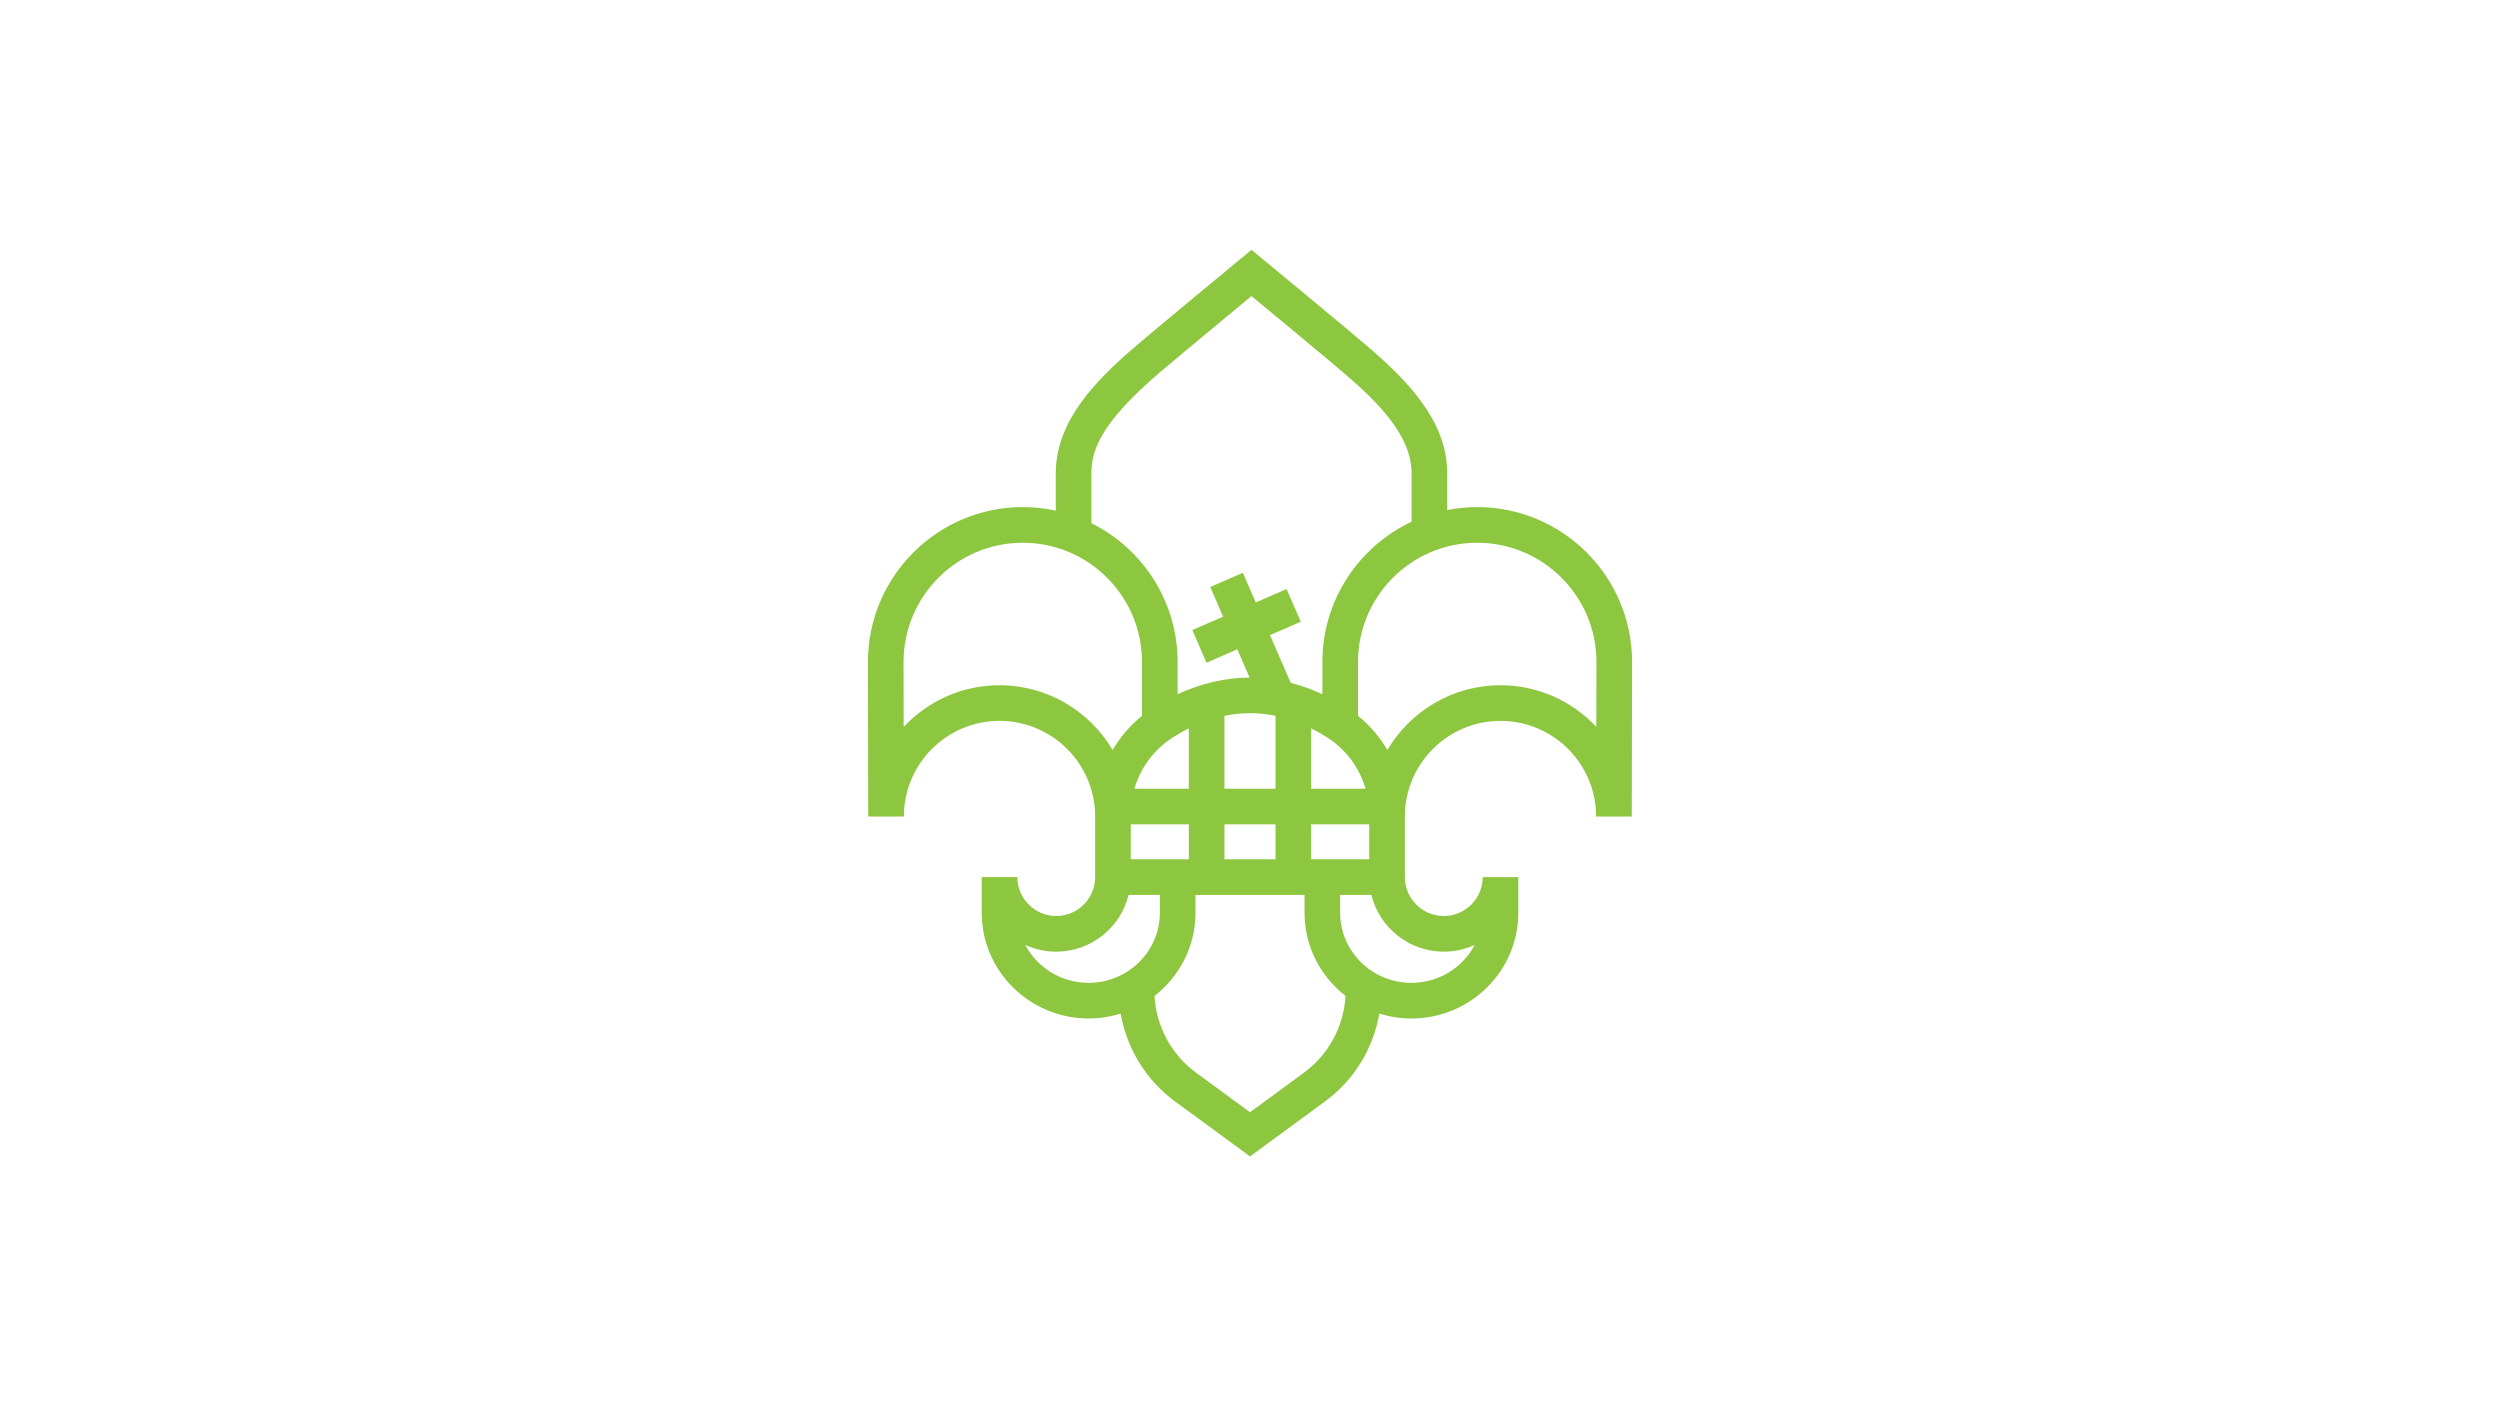 <?xml version="1.0" encoding="utf-8"?>
<!-- Generator: Adobe Illustrator 28.0.0, SVG Export Plug-In . SVG Version: 6.00 Build 0)  -->
<svg version="1.1" id="Layer_1" xmlns="http://www.w3.org/2000/svg" xmlns:xlink="http://www.w3.org/1999/xlink" x="0px" y="0px"
	 viewBox="0 0 1920 1080" style="enable-background:new 0 0 1920 1080;" xml:space="preserve">
<style type="text/css">
	.st0{fill:#8DC63F;}
</style>
<path class="st0" d="M1134.51,389.45c-7.88,0-15.59,0.78-23.05,2.25v-29.1l0-0.21c-0.62-39.48-30.34-70.12-62.35-97.37
	c-19.6-16.68-78.65-65.45-79.25-65.94l-8.71-7.2l-8.71,7.2c-0.59,0.49-59.64,49.27-79.25,65.94
	c-32.02,27.24-61.73,57.89-62.35,97.37l0,29.79c-8.17-1.78-16.65-2.73-25.34-2.73c-65.58,0-118.93,53.35-118.93,118.95l0.24,118.71
	l27.36-0.03c0-40.5,32.95-73.45,73.45-73.45s73.45,32.95,73.45,73.45v46.53c0,16.48-13.41,29.88-29.88,29.88
	s-29.88-13.41-29.88-29.88h-27.36v27.42c0,44.75,36.83,81.15,82.09,81.15c8.59,0,16.88-1.32,24.67-3.75
	c4.59,26.75,19.42,51.13,41.61,67.39L960,888.12l57.69-42.29c22.19-16.26,37.02-40.64,41.61-67.39c7.79,2.43,16.08,3.75,24.67,3.75
	c45.27,0,82.09-36.4,82.09-81.15v-27.42h-27.36c0,16.48-13.41,29.88-29.88,29.88s-29.88-13.41-29.88-29.88v-46.53
	c0-40.5,32.95-73.45,73.45-73.45s73.45,32.95,73.45,73.45l27.36,0.03l0.25-118.73C1253.44,442.81,1200.09,389.45,1134.51,389.45z
	 M838.19,362.72c0.29-16.88,6.93-37.89,52.72-76.85c14.91-12.68,52.99-44.22,70.23-58.49c17.24,14.26,55.32,45.8,70.23,58.49
	c27.09,23.05,52.22,48.3,52.72,76.85v37.97c-40.44,19.01-68.51,60.13-68.51,107.7v24.78c-7.96-3.71-16.09-6.62-24.28-8.73
	l-15.95-36.68l23.66-10.29l-10.91-25.09l-23.66,10.29l-9.89-22.76l-25.09,10.91l9.89,22.76l-23.66,10.29l10.91,25.09l23.66-10.29
	l9.44,21.71c-18.52,0.05-37.31,4.43-55.29,12.8v-24.78c0-46.66-27.01-87.12-66.22-106.59V362.72z M1006.98,659.94V633.1h44.59v26.84
	H1006.98z M900.26,566.66c4.22-2.74,8.48-5.16,12.76-7.31v46.39h-41.77C875.88,589.8,886.02,575.91,900.26,566.66z M960,547.72
	c6.56,0,13.1,0.68,19.61,2.01v56.01h-39.23v-56.01C946.89,548.4,953.44,547.72,960,547.72C960,547.72,960,547.72,960,547.72z
	 M868.44,633.1h44.59v26.84h-44.59V633.1z M940.39,633.1h39.23v26.84h-39.23V633.1z M1006.98,605.74v-46.39
	c4.28,2.15,8.54,4.58,12.76,7.31c14.24,9.24,24.38,23.14,29.01,39.08H1006.98z M767.62,526.27c-29,0-55.18,12.31-73.59,31.98
	l-0.1-49.87c0-50.49,41.08-91.56,91.56-91.56c50.49,0,91.56,41.08,91.56,91.56v41.38c-9.13,7.39-16.73,16.28-22.56,26.22
	C836.93,546.26,804.57,526.27,767.62,526.27z M787.4,725.69c7.25,3.32,15.31,5.18,23.79,5.18c26.85,0,49.43-18.59,55.58-43.57h23.99
	v13.74c0,29.66-24.55,53.79-54.73,53.79C814.89,754.83,796.51,742.98,787.4,725.69z M1001.51,823.76L960,854.19l-41.51-30.43
	c-18.9-13.85-30.59-35.64-31.82-58.91c19.13-14.87,31.46-37.93,31.46-63.81V687.3h83.76v13.74c0,25.87,12.32,48.94,31.46,63.81
	C1032.1,788.12,1020.41,809.91,1001.51,823.76z M1108.81,730.87c8.48,0,16.54-1.86,23.79-5.18c-9.11,17.29-27.49,29.14-48.64,29.14
	c-30.18,0-54.73-24.13-54.73-53.79V687.3h23.99C1059.38,712.28,1081.96,730.87,1108.81,730.87z M1225.97,558.25
	c-18.41-19.67-44.59-31.98-73.59-31.98c-36.95,0-69.31,19.98-86.87,49.71c-5.83-9.93-13.44-18.83-22.56-26.22v-41.38
	c0-50.49,41.08-91.56,91.56-91.56s91.56,41.08,91.56,91.53L1225.97,558.25z"/>
</svg>
